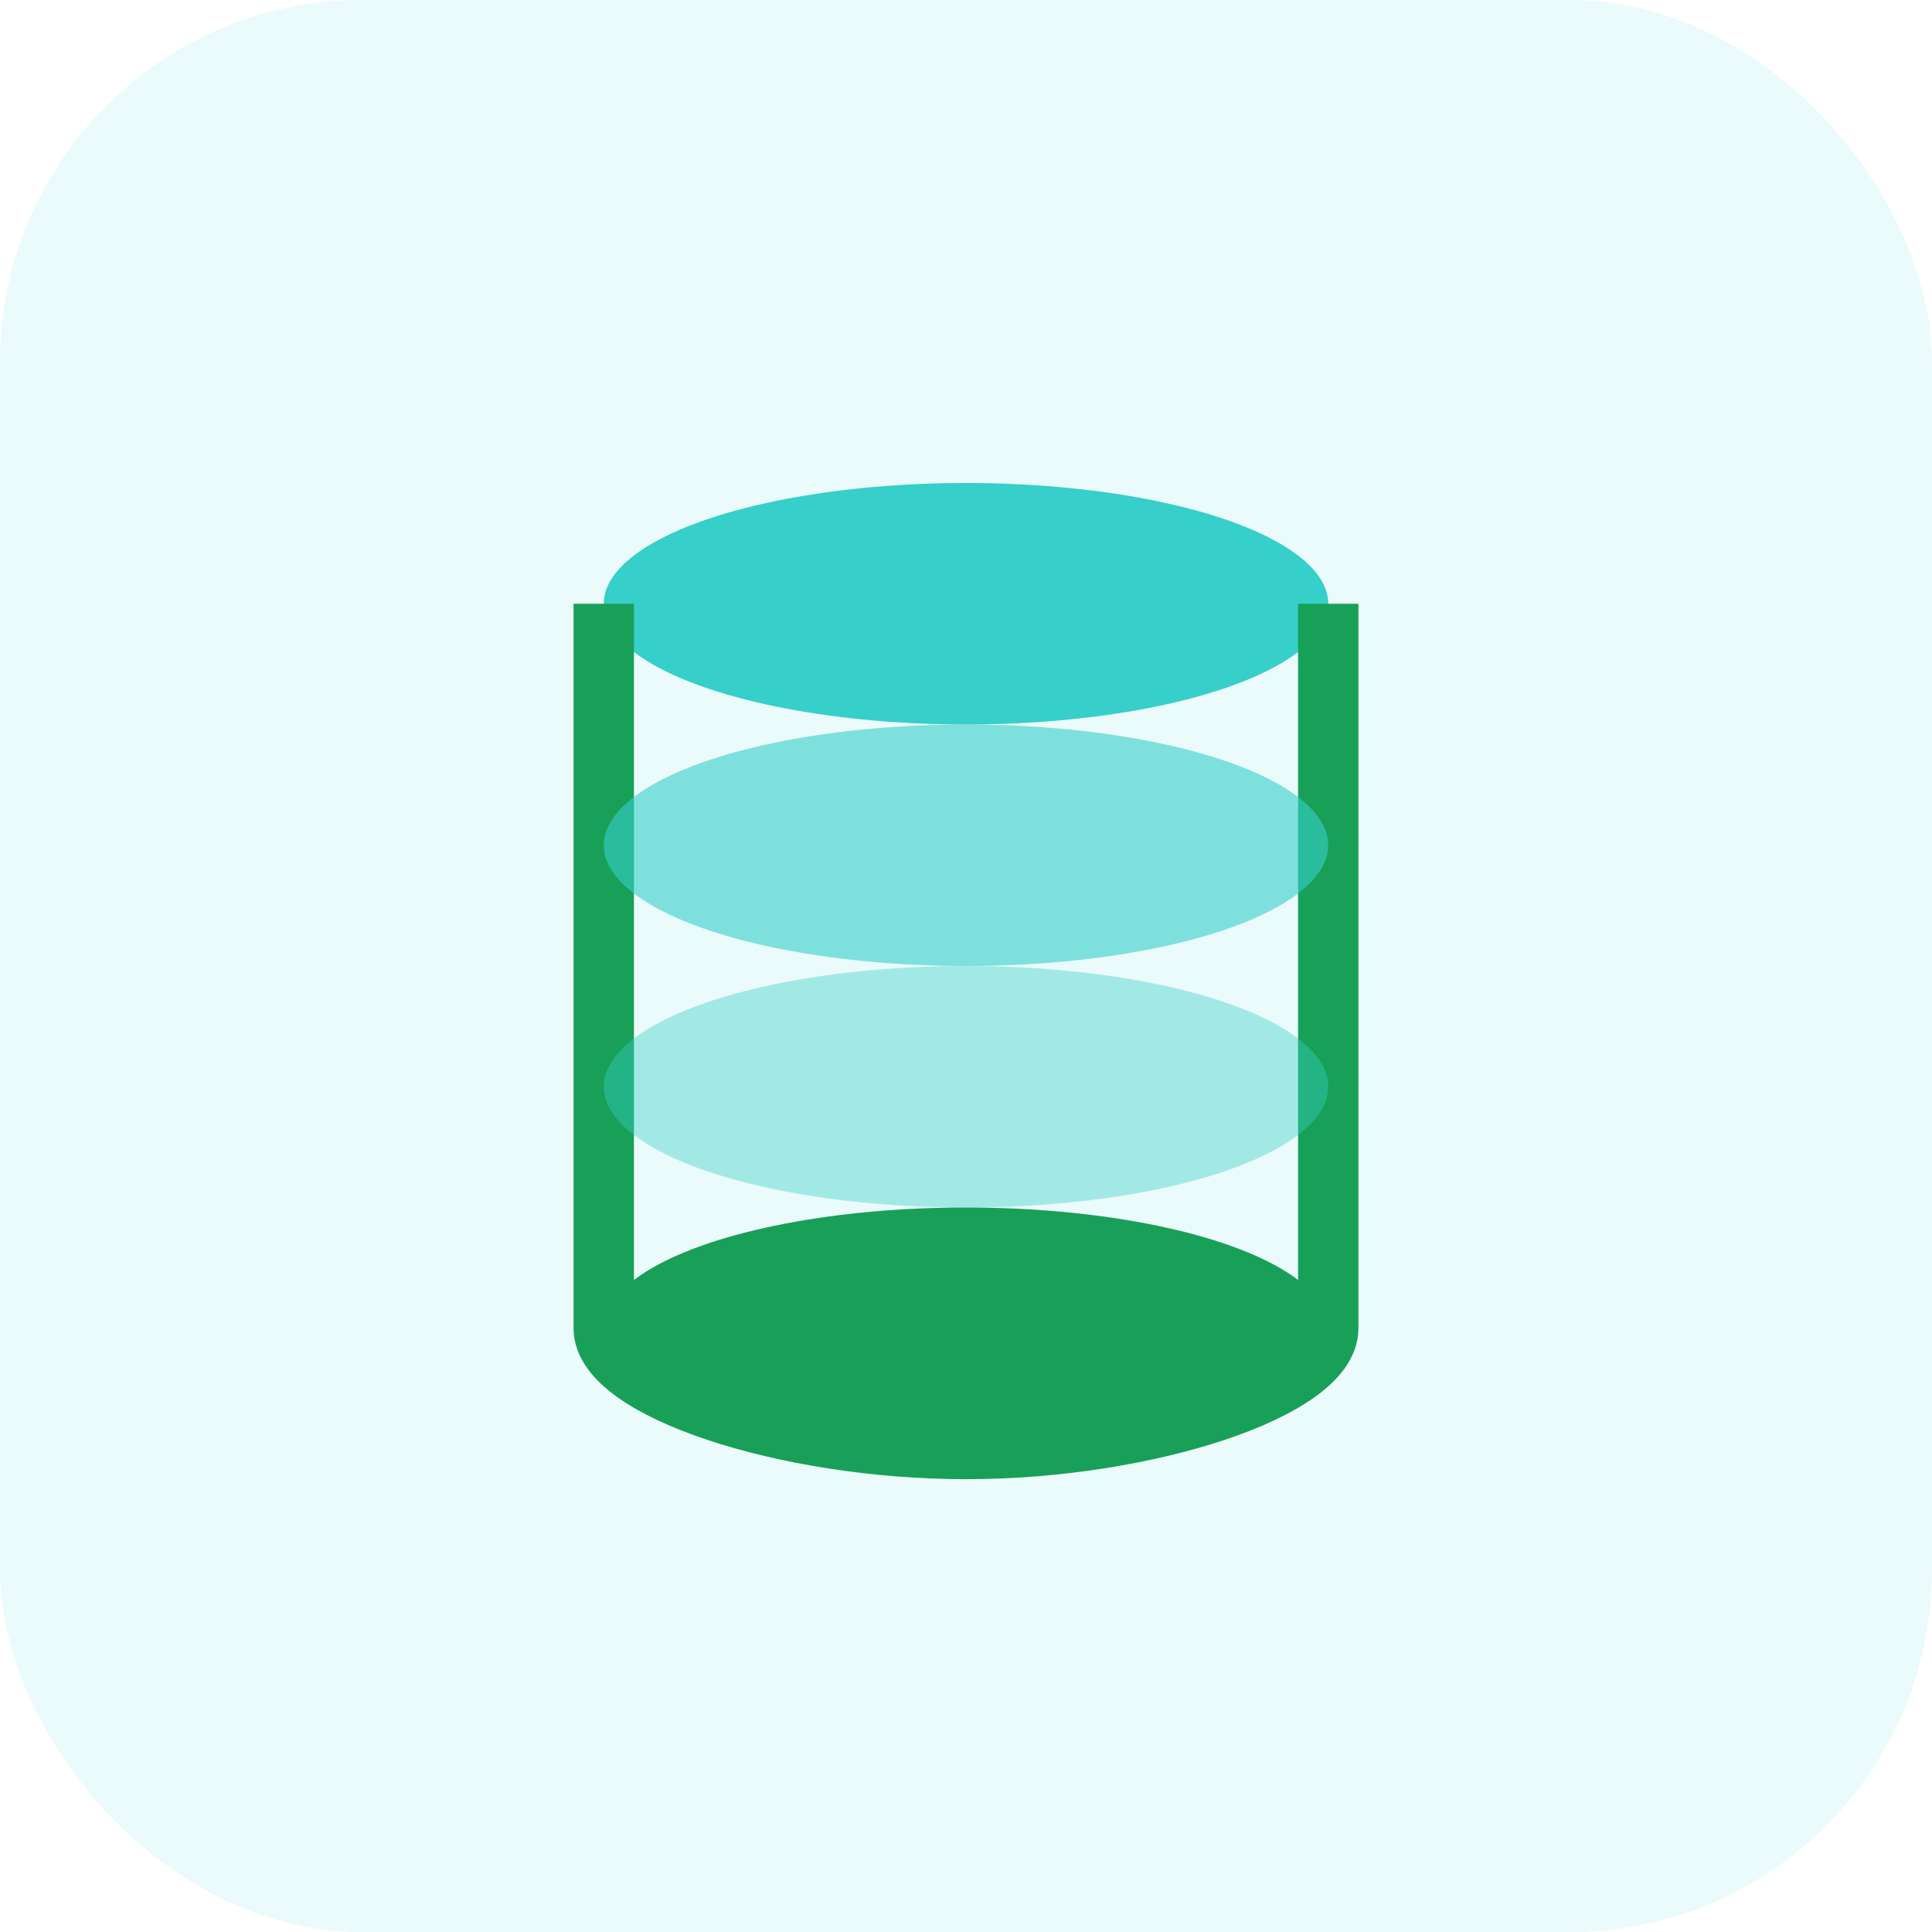 <svg width="64" height="64" viewBox="0 0 64 64" fill="none" xmlns="http://www.w3.org/2000/svg">
  <rect width="64" height="64" rx="12" fill="#36cfc9" fill-opacity="0.1"/>
  <ellipse cx="32" cy="20" rx="12" ry="4" fill="#36cfc9"/>
  <path d="M20 20V44C20 46 26 48 32 48C38 48 44 46 44 44V20" stroke="#18a058" stroke-width="2" fill="none"/>
  <ellipse cx="32" cy="28" rx="12" ry="4" fill="#36cfc9" opacity="0.6"/>
  <ellipse cx="32" cy="36" rx="12" ry="4" fill="#36cfc9" opacity="0.4"/>
  <ellipse cx="32" cy="44" rx="12" ry="4" fill="#18a058"/>
</svg>

